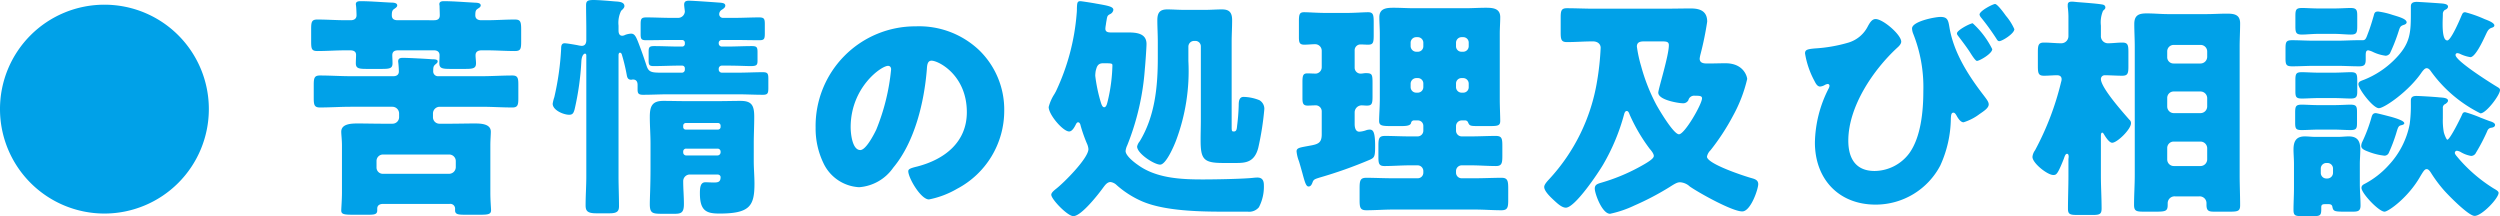<svg xmlns="http://www.w3.org/2000/svg" width="318.9" height="27.57" viewBox="0 0 318.9 27.57">
  <path id="パス_9650" data-name="パス 9650" d="M15-24.72A13.309,13.309,0,0,0,1.68-11.4,13.328,13.328,0,0,0,15,1.92,13.328,13.328,0,0,0,28.32-11.4,13.309,13.309,0,0,0,15-24.72ZM46.35-18.9c.39,0,.75.12.75.57,0,.36-.03.72-.03,1.08,0,.66.39.72,1.41.72h1.86c1.05,0,1.41-.06,1.41-.72,0-.36-.03-.81-.03-1.02,0-.51.33-.63.78-.63h4.53c.42,0,.72.18.72.63,0,.36-.03.69-.03,1.02,0,.66.39.72,1.44.72h1.83c1.02,0,1.41-.06,1.41-.72,0-.33-.06-.69-.06-1.02,0-.48.36-.63.78-.63h.63c1.2,0,2.4.09,3.6.09.75,0,.81-.27.81-1.23v-1.5c0-1.02-.09-1.29-.81-1.29-1.2,0-2.4.09-3.6.09h-.69c-.42,0-.75-.18-.75-.63,0-.6.09-.69.36-.87.15-.09.33-.21.33-.39,0-.39-.66-.33-.9-.36-1.17-.06-2.61-.18-3.78-.18-.27,0-.6.03-.6.39,0,.06.03.18.03.24,0,.18.03.96.03,1.17,0,.48-.3.63-.72.63H52.41c-.45,0-.75-.15-.75-.63,0-.6.12-.69.39-.87.12-.09.3-.21.3-.39,0-.3-.39-.36-.78-.36-1.29-.06-2.7-.18-3.87-.18-.3,0-.63.03-.63.39,0,.06.03.18.03.24.03.18.06.96.06,1.17,0,.45-.33.63-.75.63h-.63c-1.2,0-2.4-.09-3.63-.09-.72,0-.78.33-.78,1.23v1.56c0,.96.06,1.23.81,1.23,1.2,0,2.4-.09,3.6-.09Zm4.2,15.75a.8.8,0,0,1-.84-.84v-.78a.82.82,0,0,1,.84-.84h8.43a.839.839,0,0,1,.84.84v.78a.858.858,0,0,1-.84.84Zm7.2-6.39a.82.82,0,0,1-.84-.84v-.48a.858.858,0,0,1,.84-.84h5.34c1.32,0,2.64.09,3.96.09.69,0,.75-.36.75-1.2v-1.68c0-.84-.06-1.2-.75-1.2-1.32,0-2.64.09-3.96.09H57.63a.612.612,0,0,1-.69-.66c0-.63.06-.66.45-.99a.37.37,0,0,0,.12-.24c0-.27-.42-.27-.69-.27-.81-.06-3-.18-3.75-.18-.33,0-.6.06-.6.45,0,.09.03.21.03.3.03.24.06.75.06.99,0,.42-.3.6-.69.6H46.44c-1.32,0-2.64-.09-3.96-.09-.72,0-.78.36-.78,1.23v1.62c0,.87.06,1.23.78,1.23,1.32,0,2.64-.09,3.96-.09h5.31a.858.858,0,0,1,.84.84v.48a.839.839,0,0,1-.84.84H50.46c-.96,0-2.19-.03-3.15-.03-.78,0-2.1.03-2.1,1.05,0,.39.09.99.09,1.8v6c0,.81-.09,2.01-.09,2.25,0,.48.36.54,1.47.54h2.01c.69,0,1.11-.03,1.11-.54V1.29c0-.45.36-.6.75-.6h8.49a.609.609,0,0,1,.69.66V1.5c0,.51.36.57,1.23.57h2.01c.96,0,1.35-.06,1.35-.57,0-.24-.09-1.26-.09-2.22v-6c0-.78.06-1.41.06-1.8,0-1.02-1.29-1.05-2.07-1.05-.99,0-2.19.03-3.18.03ZM86.1-16.05c-1.32,0-1.68-.06-1.95-.9-.24-.72-.48-1.44-.75-2.16-.54-1.44-.69-1.92-1.23-1.92a2.791,2.791,0,0,0-.72.15.9.9,0,0,1-.39.12c-.42,0-.48-.39-.48-.69v-.6a3.453,3.453,0,0,1,.33-1.89c.15-.15.42-.36.42-.6,0-.57-.81-.57-1.2-.6-.72-.06-2.04-.18-2.73-.18-.75,0-.96.12-.96.66,0,1.08.03,2.13.03,3.18v1.26c0,.39-.12.75-.6.75a3.381,3.381,0,0,1-.54-.09c-.33-.06-1.35-.24-1.62-.24-.39,0-.45.3-.45.69a35.251,35.251,0,0,1-.87,6.18,4.909,4.909,0,0,0-.21.84c0,.84,1.41,1.41,2.1,1.41.48,0,.57-.27.69-.66a35.25,35.25,0,0,0,.87-6.18c.06-.84.39-.96.45-.96.18,0,.18.18.18.27V-2.82c0,1.23-.09,2.46-.09,3.69,0,.69.21,1.02,1.35,1.02h1.71c.96,0,1.2-.27,1.2-.9,0-1.26-.06-2.55-.06-3.81V-18.27c0-.12.03-.33.18-.33.18,0,.24.21.27.33a23.688,23.688,0,0,1,.6,2.52c.06.33.15.6.57.6.06,0,.15-.03.21-.03.45,0,.6.3.6.69v.57c0,.48.09.69.69.69,1.08,0,2.13-.06,3.21-.06h8.88c1.08,0,2.13.06,3.21.06.63,0,.69-.21.69-.9v-1.11c0-.66-.06-.87-.69-.87-1.08,0-2.13.06-3.21.06H93.75a.4.4,0,0,1-.39-.39v-.12a.4.4,0,0,1,.39-.39h.63c1.5,0,2.43.06,3.03.06.78,0,.9-.12.9-.69v-1.08c0-.63-.09-.78-.72-.78-1.08,0-2.13.06-3.21.06h-.63a.4.4,0,0,1-.39-.39v-.09a.372.372,0,0,1,.39-.36h1.59c1.08,0,2.16.03,3.21.03.63,0,.69-.18.69-.9V-22.2c0-.69-.06-.9-.72-.9-1.05,0-2.13.06-3.18.06H93.9a.474.474,0,0,1-.48-.48.672.672,0,0,1,.36-.57c.18-.12.42-.27.42-.51,0-.33-.39-.36-.81-.39-.39-.03-3.3-.24-3.84-.24-.39,0-.6.12-.6.51,0,.18.09.78.09.87a.86.86,0,0,1-.87.81h-.84c-1.08,0-2.13-.06-3.21-.06-.66,0-.72.21-.72.9V-21c0,.63.06.81.69.81,1.08,0,2.16-.03,3.24-.03h1.35a.347.347,0,0,1,.36.36v.15a.333.333,0,0,1-.33.33h-.39c-1.05,0-2.13-.06-3.21-.06-.63,0-.69.18-.69.75v1.08c0,.54.06.72.63.72,1.11,0,2.19-.06,3.27-.06h.39a.333.333,0,0,1,.33.33v.18a.372.372,0,0,1-.36.39ZM93.24-3.06c.24.03.36.18.36.33,0,.6-.3.69-.84.69-.36,0-.72-.03-1.11-.03-.63,0-.69.69-.69,1.41,0,2.25.84,2.58,2.49,2.58,3.87,0,4.47-.96,4.47-3.81,0-.96-.09-1.92-.09-2.88V-6.99c0-1.14.06-2.28.06-3.42,0-1.44-.3-2.04-1.74-2.04-.96,0-1.92.03-2.91.03H89.22c-.96,0-1.95-.03-2.94-.03-1.44,0-1.71.72-1.71,2.04,0,1.14.09,2.28.09,3.42V-3.9c0,2.4-.09,3.81-.09,4.62,0,1.14.33,1.23,1.5,1.23h1.74c.84,0,1.11-.24,1.11-1.26,0-.96-.09-1.92-.09-2.88a.845.845,0,0,1,.84-.87ZM88.83-9.3a.333.333,0,0,1,.33-.33h4.11a.333.333,0,0,1,.33.33v.18a.333.333,0,0,1-.33.33H89.16a.315.315,0,0,1-.33-.33Zm0,3.33a.362.362,0,0,1,.39-.39h3.99a.378.378,0,0,1,.39.39v.09a.4.4,0,0,1-.39.39H89.22a.378.378,0,0,1-.39-.39ZM118.5-21.96A12.711,12.711,0,0,0,105.72-9.03a10.154,10.154,0,0,0,.99,4.5,5.344,5.344,0,0,0,4.56,3.09,5.813,5.813,0,0,0,4.35-2.49c2.76-3.3,3.96-8.4,4.29-12.57.03-.54.09-1.08.6-1.08.9,0,4.5,1.86,4.5,6.57,0,3.84-2.85,6.03-6.33,6.93-.87.21-1.14.33-1.14.6,0,.84,1.59,3.6,2.64,3.6a11.512,11.512,0,0,0,3.57-1.35,11.243,11.243,0,0,0,6.03-9.96,10.557,10.557,0,0,0-3.18-7.71A11.124,11.124,0,0,0,118.5-21.96Zm-3.54,5.04c.27,0,.39.21.39.45a27.114,27.114,0,0,1-1.89,7.68c-.3.63-1.32,2.61-2.04,2.61-1.05,0-1.23-2.19-1.23-2.91C110.19-14.16,114.09-16.92,114.96-16.92Zm39.9,6.84c0,.87-.03,1.74-.03,2.61,0,2.46.36,2.94,2.88,2.94h1.65c1.2,0,2.34-.09,2.82-1.92a36.475,36.475,0,0,0,.78-4.98,1.272,1.272,0,0,0-.63-1.11,5.732,5.732,0,0,0-2.01-.42c-.57,0-.63.54-.63,1.08a26.077,26.077,0,0,1-.21,2.64c-.03.33-.06.69-.39.69h-.06c-.21,0-.24-.09-.24-.57V-19.95c0-.93.06-1.86.06-2.79,0-.96-.33-1.38-1.29-1.38-.72,0-1.44.06-2.16.06h-2.67c-.72,0-1.44-.06-2.16-.06-.96,0-1.26.45-1.26,1.38,0,.87.06,1.8.06,2.79v2.01c0,3.69-.36,7.44-2.31,10.65a1.525,1.525,0,0,0-.33.66c0,.9,2.19,2.31,2.94,2.31s1.77-2.4,2.01-3.03a25.187,25.187,0,0,0,1.59-10.2v-1.83a.73.73,0,0,1,.72-.72h.15a.693.693,0,0,1,.72.72Zm-12.3-7.17c.93,0,1.02.03,1.02.27a21.36,21.36,0,0,1-.6,4.56c-.06.21-.15.78-.45.78-.27,0-.39-.51-.45-.69a19.954,19.954,0,0,1-.69-3.33,4.476,4.476,0,0,1,.06-.63c.12-.39.18-.96.93-.96Zm.87-3.93c-.36,0-.75-.03-.75-.48a3.464,3.464,0,0,1,.06-.48c.03-.24.06-.42.09-.57.09-.57.12-.63.45-.81a.7.7,0,0,0,.42-.54c0-.42-.69-.54-2.25-.81-.27-.06-1.83-.3-1.95-.3-.42,0-.42.24-.45.9a6.046,6.046,0,0,1-.03.69,28.351,28.351,0,0,1-2.64,9.9c-.06.12-.12.21-.18.33a5.588,5.588,0,0,0-.75,1.68c0,.99,1.83,3.12,2.61,3.12.39,0,.69-.57.84-.87.06-.12.15-.3.3-.3.21,0,.3.27.33.45a19.478,19.478,0,0,0,.78,2.22,2.151,2.151,0,0,1,.21.75c0,1.17-3.18,4.35-4.17,5.1-.18.15-.57.45-.57.72,0,.57,2.07,2.73,2.82,2.73,1.02,0,3.24-2.85,3.84-3.69.21-.27.48-.66.9-.66a1.384,1.384,0,0,1,.78.39A12.174,12.174,0,0,0,147.36.36c2.85,1.23,7.29,1.32,10.41,1.32h3.06a1.607,1.607,0,0,0,1.44-.57,5.672,5.672,0,0,0,.63-2.82c0-.54-.18-.96-.81-.96a3.916,3.916,0,0,0-.51.03c-1.32.15-4.98.21-6.48.21-2.79,0-5.94-.15-8.28-1.86-.48-.33-1.56-1.17-1.56-1.77a2.185,2.185,0,0,1,.21-.72,32.44,32.44,0,0,0,2.25-9.78c.06-.57.21-2.7.21-3.15,0-1.41-1.38-1.47-2.43-1.47Zm31.05,10.17a.9.9,0,0,1,.9-.87c.21,0,.42.03.66.03.66,0,.72-.27.72-1.23V-14.7c0-1.17-.06-1.29-.9-1.29-.15,0-.42.06-.6.06a.757.757,0,0,1-.78-.78v-2.16a.74.74,0,0,1,.78-.78c.3,0,.63.03.93.03.66,0,.72-.27.72-1.26v-1.56c0-.99-.06-1.32-.72-1.32-.57,0-1.71.09-2.73.09h-2.67c-1.02,0-2.16-.09-2.76-.09s-.66.3-.66,1.2v1.95c0,.69.06.99.69.99.45,0,.93-.06,1.38-.06a.833.833,0,0,1,.84.81v2.13a.816.816,0,0,1-.75.81c-.24,0-.72-.03-1.08-.03-.57,0-.63.3-.63,1.17v1.95c0,.66.06.99.66.99.3,0,.63-.03.93-.03a.773.773,0,0,1,.87.81v2.88c0,.99-.36,1.23-1.29,1.41-.48.09-.99.18-1.26.24-.54.12-.66.27-.66.54a4.6,4.6,0,0,0,.3,1.23c.18.57.33,1.14.45,1.56.33,1.23.48,1.68.78,1.68.27,0,.39-.24.48-.45.15-.45.27-.48.93-.69a56.034,56.034,0,0,0,6.42-2.28c.6-.27.66-.45.66-1.74,0-1.77-.24-2.1-.69-2.1a1.756,1.756,0,0,0-.39.06,3.227,3.227,0,0,1-.93.21c-.51,0-.6-.57-.6-.99Zm13.83-4.35a.711.711,0,0,1,.72.72v.42a.693.693,0,0,1-.72.72h-.18a.711.711,0,0,1-.72-.72v-.42a.693.693,0,0,1,.72-.72Zm-5.79,0a.693.693,0,0,1,.72.72v.42a.711.711,0,0,1-.72.72h-.18a.711.711,0,0,1-.72-.72v-.42a.73.73,0,0,1,.72-.72Zm5.61-3.36a.693.693,0,0,1-.72-.72v-.42a.711.711,0,0,1,.72-.72h.18a.693.693,0,0,1,.72.72v.42a.711.711,0,0,1-.72.72Zm-5.79,0a.73.73,0,0,1-.72-.72v-.42a.711.711,0,0,1,.72-.72h.18a.711.711,0,0,1,.72.72v.42a.693.693,0,0,1-.72.72Zm.18,8.76a.693.693,0,0,1,.72.72v.6a.73.73,0,0,1-.72.72h-.99c-1.08,0-2.13-.06-3.18-.06-.78,0-.84.33-.84,1.29v1.38c0,.84.06,1.17.78,1.17,1.08,0,2.16-.09,3.24-.09h.99a.73.73,0,0,1,.72.72v.21a.711.711,0,0,1-.72.72h-3.18c-1.14,0-2.25-.06-3.39-.06-.78,0-.84.39-.84,1.38V.15c0,.99.06,1.35.87,1.35,1.11,0,2.25-.09,3.36-.09h10.5c1.11,0,2.25.09,3.36.09.81,0,.87-.39.87-1.35V-1.23c0-.99-.06-1.41-.84-1.41-1.14,0-2.25.06-3.39.06h-1.71a.711.711,0,0,1-.72-.72v-.21a.73.73,0,0,1,.72-.72h1.17c1.08,0,2.13.09,3.21.09.75,0,.81-.39.81-1.32V-6.6c0-1.02-.03-1.38-.84-1.38-1.08,0-2.13.06-3.18.06h-1.17a.73.73,0,0,1-.72-.72v-.6a.73.73,0,0,1,.72-.72h.45a.39.39,0,0,1,.36.24c.18.42.27.48,1.14.48h1.68c.99,0,1.29-.06,1.29-.66,0-.54-.06-1.83-.06-2.79v-8.34c0-.72.06-1.41.06-2.1,0-1.14-.96-1.2-1.83-1.2-.9,0-1.77.06-2.67.06H182.1c-.87,0-1.77-.06-2.64-.06-.9,0-1.83.06-1.83,1.2,0,.69.06,1.41.06,2.1v8.34c0,.96-.09,2.16-.09,2.79,0,.6.36.66,1.44.66h1.44c.63,0,1.14-.06,1.2-.42a.372.372,0,0,1,.39-.3Zm30.99-10.08c.69,0,1.05,0,1.05.48,0,1.35-1.35,5.61-1.35,6.06,0,.96,2.67,1.35,3.09,1.35a.747.747,0,0,0,.75-.39.749.749,0,0,1,.81-.57c.66,0,.93.03.93.33,0,.75-2.22,4.59-2.94,4.59-.69,0-2.55-3.15-2.91-3.81a23.667,23.667,0,0,1-1.92-4.89,16.6,16.6,0,0,1-.54-2.49c0-.57.42-.66.93-.66Zm-8.46-4.17c-1.17,0-2.34-.06-3.51-.06-.72,0-.78.36-.78,1.23v1.86c0,.93.09,1.23.81,1.23,1.08,0,2.19-.09,3.3-.09.66,0,.99.39.99.81a34.339,34.339,0,0,1-.45,4.23,24.114,24.114,0,0,1-6.12,12.54c-.48.51-.63.78-.63.99,0,.57.9,1.38,1.32,1.77.36.33.93.87,1.44.87,1.17,0,4.14-4.44,4.77-5.52a26.173,26.173,0,0,0,2.67-6.42c.06-.21.15-.39.33-.39.21,0,.3.27.39.51a22.033,22.033,0,0,0,2.52,4.29c.18.21.54.63.54.93,0,.27-.39.63-1.89,1.44a24.061,24.061,0,0,1-4.83,1.98c-.51.15-.81.27-.81.75,0,.63.93,3.21,1.95,3.21A13.8,13.8,0,0,0,210.15.9a35.153,35.153,0,0,0,4.47-2.34c.75-.48,1.02-.63,1.38-.63a2,2,0,0,1,1.23.54c1.26.87,5.43,3.18,6.69,3.18,1.08,0,2.04-2.85,2.04-3.48,0-.48-.36-.63-.78-.75-.9-.24-5.76-1.83-5.76-2.76a1.568,1.568,0,0,1,.45-.81,28.561,28.561,0,0,0,2.88-4.41,18.345,18.345,0,0,0,1.8-4.68c0-.24-.39-2.01-2.76-2.01-.75,0-1.5.03-2.25.03-.45,0-1.05,0-1.05-.63a4.248,4.248,0,0,1,.12-.6,40.072,40.072,0,0,0,.84-4.11c0-1.35-.93-1.68-2.07-1.68-1.2,0-2.4.03-3.6.03Zm48.27,1.86c-.3,0-2.01.87-2.01,1.29,0,.15.09.24.27.48.66.87,1.17,1.56,1.5,2.1.42.66.66.93.78.93.33,0,1.95-.93,1.95-1.5A11.122,11.122,0,0,0,253.32-22.35Zm2.85-2.46c-.27,0-1.98.87-1.98,1.35a.805.805,0,0,0,.18.36,30.182,30.182,0,0,1,1.98,2.73c.09.15.18.3.36.3.36,0,1.92-.96,1.92-1.53a6.948,6.948,0,0,0-1.08-1.71C257.34-23.61,256.47-24.81,256.17-24.81Zm-15.24,1.92c-.48,0-.75.51-.96.87a4.086,4.086,0,0,1-2.49,2.13,19.081,19.081,0,0,1-4.32.75c-.9.09-1.23.15-1.23.63a11.079,11.079,0,0,0,1.2,3.51c.15.3.36.72.72.72a1.4,1.4,0,0,0,.57-.18,1.008,1.008,0,0,1,.42-.15.232.232,0,0,1,.21.24.853.853,0,0,1-.12.36,15.645,15.645,0,0,0-1.74,6.87c0,4.65,3.03,7.92,7.74,7.92a9.316,9.316,0,0,0,8.25-4.98,14.757,14.757,0,0,0,1.35-6.03c.03-.36.03-.72.33-.72.15,0,.27.15.39.36.18.33.51.87.9.87a6.606,6.606,0,0,0,2.04-1.05c.57-.39,1.17-.78,1.17-1.23,0-.33-.27-.66-.63-1.14-1.92-2.49-3.84-5.43-4.38-8.7-.15-.9-.24-1.32-1.14-1.32-.72,0-3.63.57-3.63,1.47a1.939,1.939,0,0,0,.12.6,18.426,18.426,0,0,1,1.32,7.41c0,2.52-.3,5.85-1.8,7.92a5.585,5.585,0,0,1-4.41,2.25c-2.43,0-3.36-1.62-3.36-3.87,0-4.32,3.15-9,6.24-11.85.21-.18.51-.48.51-.78C244.2-20.88,241.89-22.89,240.93-22.89Zm37.2,16.47a.82.82,0,0,1,.84-.84h3.42a.858.858,0,0,1,.84.84v1.44a.858.858,0,0,1-.84.84h-3.42a.839.839,0,0,1-.84-.84Zm0-6.39a.82.82,0,0,1,.84-.84h3.42a.858.858,0,0,1,.84.84v1.08a.858.858,0,0,1-.84.84h-3.42a.839.839,0,0,1-.84-.84Zm0-5.94a.82.82,0,0,1,.84-.84h3.42a.839.839,0,0,1,.84.84v.69a.858.858,0,0,1-.84.84h-3.42a.8.8,0,0,1-.84-.84ZM273.99-3c0,1.29-.09,2.55-.09,3.81,0,.84.33.87,1.35.87h1.47c1.23,0,1.47-.09,1.47-.87V.6a.877.877,0,0,1,.96-.87h3.06a.865.865,0,0,1,.93.87V.81c0,.81.33.87,1.02.87h1.98c1.02,0,1.29-.09,1.29-.81,0-1.29-.06-2.58-.06-3.87V-19.35c0-1.02.06-2.01.06-3,0-1.11-.75-1.23-1.68-1.23-.9,0-1.77.06-2.67.06h-4.83c-.9,0-1.8-.09-2.73-.09-.99,0-1.59.21-1.59,1.35,0,.96.06,1.92.06,2.91Zm-4.32-4.86c0-.27,0-.54.18-.54.09,0,.15.12.21.21.18.3.66,1.08,1.05,1.08.63,0,2.4-1.71,2.4-2.49a.54.54,0,0,0-.21-.45c-.81-.93-3.63-4.08-3.63-5.19a.481.481,0,0,1,.51-.48c.75,0,1.47.06,2.22.06.69,0,.78-.3.78-1.17v-1.83c0-.9-.06-1.23-.78-1.23-.6,0-1.23.09-1.83.09a.9.9,0,0,1-.9-.96v-1.29a3.784,3.784,0,0,1,.27-1.89c.15-.15.3-.24.3-.42,0-.27-.21-.36-.42-.39-.69-.12-2.37-.24-3.12-.3-.33-.03-.54-.06-.72-.06-.3,0-.54.06-.54.42v.24a10.5,10.5,0,0,1,.09,1.17v2.55a.909.909,0,0,1-.9.93c-.72,0-1.47-.09-2.22-.09-.72,0-.78.36-.78,1.23v1.74c0,.93.06,1.26.78,1.26.57,0,1.11-.06,1.68-.06.33,0,.57.15.57.51a1.079,1.079,0,0,1-.06.33,36.18,36.18,0,0,1-3.33,8.73,1.711,1.711,0,0,0-.33.84c0,.81,1.92,2.31,2.64,2.31.39,0,.54,0,1.35-2.04.12-.33.21-.66.42-.66.18,0,.21.21.21.36,0,.12-.03.24-.03.36v2.04c0,1.44-.06,2.85-.06,4.26,0,.72.3.78,1.23.78h1.92c.87,0,1.14-.09,1.14-.81,0-1.41-.09-2.82-.09-4.23Zm27.81-16.38c-.81,0-1.56-.06-2.16-.06-.78,0-.84.24-.84,1.08v1.26c0,.81.09,1.05.84,1.05.54,0,1.35-.09,2.16-.09h1.89c.81,0,1.62.09,2.16.09.78,0,.84-.24.84-1.14v-1.23c0-.72-.06-1.02-.84-1.02-.54,0-1.35.06-2.16.06Zm0,8.19c-.78,0-1.53-.06-2.19-.06-.72,0-.81.21-.81,1.02v1.41c0,.72.09.93.84.93.54,0,1.32-.06,2.16-.06h1.89c.84,0,1.62.06,2.16.06.72,0,.84-.24.84-.87V-15c0-.87-.06-1.11-.81-1.11-.6,0-1.41.06-2.19.06Zm0,4.14c-.84,0-1.62-.06-2.19-.06-.75,0-.84.21-.84,1.02v1.26c0,.78.09.96.84.96.63,0,1.35-.06,2.19-.06h1.86c.81,0,1.53.06,2.16.06.78,0,.84-.21.84-.96v-1.29c0-.75-.06-.99-.84-.99-.51,0-1.35.06-2.16.06ZM298.68.72c.21,0,.45.03.51.3.12.6.21.66,1.59.66h1.02c.66,0,.99-.09.99-.78,0-.93-.09-1.83-.09-2.76V-4.41c0-.6.06-1.2.06-1.83,0-1.05-.33-1.68-1.47-1.68-.45,0-.87.06-1.32.06H297c-.42,0-.87-.06-1.32-.06-1.11,0-1.44.63-1.44,1.68,0,.54.06,1.17.06,1.83v3.09c0,.93-.06,1.86-.06,2.79,0,.72.24.78,1.11.78h1.38c.87,0,1.05-.06,1.05-.87V1.11c0-.39.24-.39.63-.39Zm-.96-4.53a.711.711,0,0,1,.72-.72h.12a.711.711,0,0,1,.72.72v.54a.73.73,0,0,1-.72.72h-.12a.711.711,0,0,1-.72-.72Zm15.84-20.25c.18-.06.39-.21.39-.42,0-.39-.78-.39-1.11-.42-.36-.03-2.64-.18-2.88-.18-.75,0-.75.39-.75.63v.51c0,2.82,0,4.17-2.16,6.3a11.482,11.482,0,0,1-3.81,2.49c-.39.15-.72.24-.72.57,0,.6,1.86,3.06,2.61,3.06.69,0,3.87-2.19,5.49-4.62.15-.18.36-.48.6-.48.3,0,.48.3.63.51a17.161,17.161,0,0,0,6.24,5.25c.72,0,2.49-2.34,2.49-2.97,0-.18-.12-.27-.33-.39-.81-.48-5.34-3.33-5.34-4.08a.221.221,0,0,1,.24-.24.977.977,0,0,1,.39.12,4.718,4.718,0,0,0,1.26.39c.63,0,1.59-2.07,1.86-2.64.3-.63.39-.9.78-1.08.18-.06.42-.12.42-.33,0-.36-.96-.69-1.26-.81a15.173,15.173,0,0,0-2.46-.87c-.33,0-.36.21-.54.6-.18.45-1.29,3-1.74,3-.51,0-.6-1.11-.6-2.13,0-.48.03-.93.03-1.23A.605.605,0,0,1,313.56-24.06Zm-13.71,7.14c.9,0,1.83.06,2.73.06.69,0,.87-.18.87-.87v-.48c0-.42.03-.69.33-.69a2.388,2.388,0,0,1,.6.21,5.288,5.288,0,0,0,1.62.48.716.716,0,0,0,.54-.3,22.154,22.154,0,0,0,.99-2.46c.3-.9.27-.99.75-1.17.15-.03.39-.15.39-.33,0-.45-1.05-.72-1.83-.96a9.765,9.765,0,0,0-1.8-.42c-.42,0-.48.18-.57.54-.21.72-.42,1.44-.69,2.13-.27.72-.33.99-.72.99h-.6c-.87,0-1.74.06-2.61.06h-3.03c-.93,0-1.86-.06-2.76-.06-.78,0-.84.24-.84,1.11v1.23c0,.81.12.99.87.99.9,0,1.8-.06,2.73-.06Zm13.77,4.86c.12-.09.33-.24.33-.42,0-.39-.78-.39-1.11-.42-.54-.06-2.46-.18-2.94-.18-.69,0-.69.39-.69.66v.39a17.916,17.916,0,0,1-.15,2.55,10.624,10.624,0,0,1-2.67,5.22,11.048,11.048,0,0,1-3.03,2.37c-.24.12-.45.24-.45.54,0,.69,2.22,3.03,2.94,3.03.48,0,3.03-1.8,4.56-4.5.33-.54.54-.93.81-.93.24,0,.42.27.54.45a17.236,17.236,0,0,0,1.62,2.19c.57.66,3.18,3.33,3.96,3.33.93,0,3.06-2.25,3.06-2.94,0-.24-.45-.45-.69-.6a19.349,19.349,0,0,1-4.38-3.75c-.27-.33-.51-.57-.51-.75a.269.269,0,0,1,.27-.27,1.327,1.327,0,0,1,.45.15,3.911,3.911,0,0,0,1.35.51.694.694,0,0,0,.63-.42,23.9,23.9,0,0,0,1.44-2.76.606.606,0,0,1,.54-.42c.21-.03.45-.12.45-.36,0-.27-.48-.42-.69-.48-.18-.06-.63-.24-1.11-.42a16.124,16.124,0,0,0-2.01-.72c-.27,0-.33.15-.42.36-.18.42-1.53,3.15-1.86,3.15-.09,0-.33-.51-.45-.96a8.444,8.444,0,0,1-.12-1.77v-1.29A.51.51,0,0,1,313.62-12.06Zm-8.88,1.17c-.39,0-.48.27-.57.6A19.231,19.231,0,0,1,303-7.2a1.258,1.258,0,0,0-.12.48c0,.36.33.54.99.78a7.94,7.94,0,0,0,1.98.48.613.613,0,0,0,.57-.42,20.337,20.337,0,0,0,.9-2.37c.27-.9.3-1.02.72-1.11.12-.03.33-.09.33-.24,0-.27-.78-.57-1.77-.84C305.79-10.65,304.86-10.89,304.74-10.89Z" transform="translate(-1.68 25.32)" fill="#00a1e8"/>
</svg>
